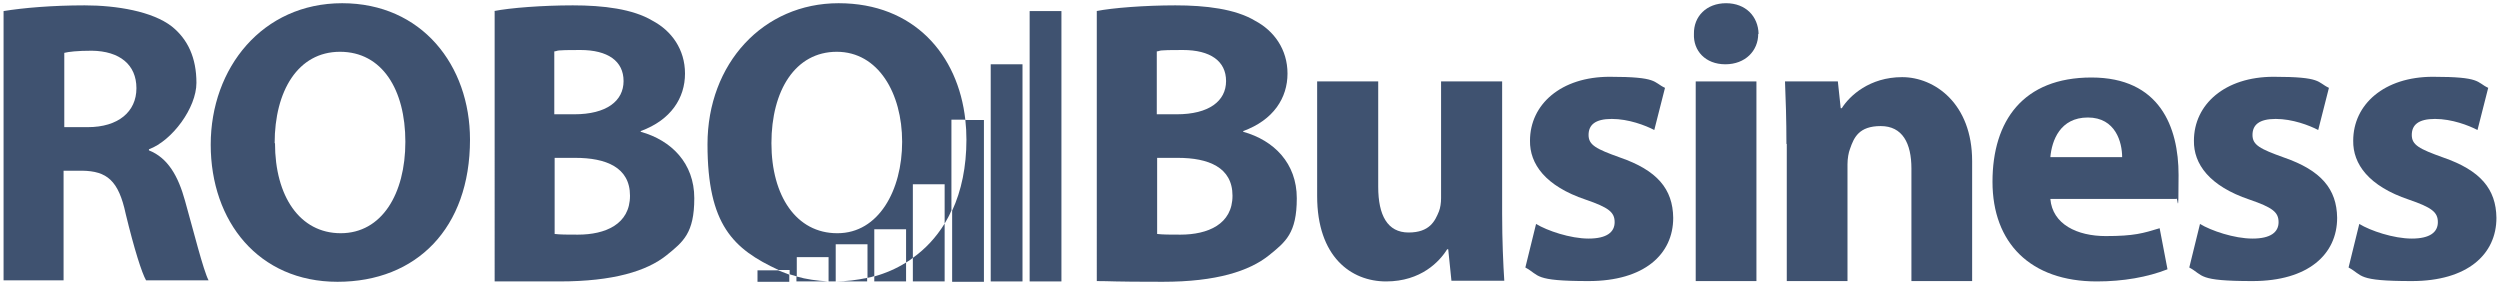 <?xml version="1.0" encoding="UTF-8"?> <svg xmlns="http://www.w3.org/2000/svg" xmlns:i="http://ns.adobe.com/AdobeIllustrator/10.0/" id="Layer_1" version="1.1" viewBox="0 0 700 81.2"><defs><style> .st0 { fill: #3f5270; } </style></defs><g><path class="st0" d="M1,3.1c5.5-.9,13.7-1.6,22.7-1.6s19,1.7,24.4,5.9c4.5,3.6,6.9,8.8,6.9,15.8s-6.8,16.2-13.3,18.6v.3c5.3,2.1,8.2,7.2,10.1,14.1,2.4,8.5,5.1,19.4,6.6,22.3h-17.5c-1.2-2.1-3.3-8.7-5.7-18.6-2-9.4-5.3-12-12.2-12.1h-5.2v30.7H1V3.1ZM17.9,35.6h6.7c8.5,0,13.6-4.3,13.6-10.9s-4.7-10.4-12.5-10.5c-4.1,0-6.5.3-7.7.6v20.8Z"></path><path class="st0" d="M131.6,39.1c0,24.8-15,39.8-37.1,39.8s-35.5-16.9-35.5-38.4S73.5.9,95.8.9s35.8,17.4,35.8,38.2ZM77,40.1c0,14.8,6.9,25.2,18.4,25.2s18.1-11,18.1-25.6-6.5-25.2-18.3-25.2-18.3,11-18.3,25.6Z"></path><path class="st0" d="M138.3,3.1c4.5-.9,13.6-1.6,22.1-1.6s16.8,1,22.3,4.3c5.3,2.8,9.1,8,9.1,14.8s-3.9,13-12.4,16.1v.2c8.6,2.4,15,8.8,15,18.6s-3.1,12.2-7.8,16c-5.5,4.4-14.9,7.3-29.9,7.3s-13.6,0-18.2,0V3.1ZM155.2,32h5.6c9,0,13.8-3.7,13.8-9.3s-4.4-8.7-12.1-8.7-5.8.2-7.3.4v17.6ZM155.2,65.5c1.7.2,3.7.2,6.6.2,7.7,0,14.6-2.9,14.6-10.9s-6.8-10.6-15.3-10.6h-5.8v21.3Z"></path></g><rect class="st0" x="277.4" y="18" width="8.9" height="60.8"></rect><rect class="st0" x="288.3" y="3.1" width="8.9" height="75.7"></rect><g><path class="st0" d="M270.3,33.6c-2-18.3-14.4-32.7-35.5-32.7s-36.7,16.9-36.7,39.5,7.2,29.3,19.9,35.2h3.1v1.2c.7.2,1.3.4,2,.6v-5.4h8.9v6.8c.5,0,1,0,1.6,0s.3,0,.4,0v-10.4h8.9v9.4c.7-.1,1.3-.3,1.9-.5v-13.1h8.9v9.3c.7-.4,1.3-.8,1.9-1.3v-20.6h8.9v11c.7-1.2,1.4-2.4,1.9-3.7v-25.4h3.7ZM234.4,65.3c-11.4,0-18.4-10.4-18.4-25.2s6.7-25.6,18.3-25.6,18.3,11.6,18.3,25.2-6.6,25.6-18.1,25.6Z"></path><path class="st0" d="M270.3,33.6c.2,1.8.3,3.6.3,5.5,0,7.6-1.4,14.3-4,19.9v19.9h8.9v-45.3h-5.2Z"></path><path class="st0" d="M223,78.8h8.9c-3.2-.2-6.2-.6-8.9-1.4v1.4Z"></path><path class="st0" d="M212.1,75.6v3.3h8.9v-2c-1.1-.4-2.1-.8-3.1-1.2h-5.8Z"></path><path class="st0" d="M233.9,78.8h8.9v-1c-2.8.6-5.8,1-8.9,1h0Z"></path><path class="st0" d="M244.8,78.8h8.9v-5.3c-2.7,1.7-5.7,3-8.9,3.9v1.5Z"></path><path class="st0" d="M255.6,72.2v6.6h8.9v-16.2c-2.4,3.9-5.4,7.1-8.9,9.6Z"></path></g><g><g><path class="st0" d="M307,3.1c4.5-.9,13.6-1.6,22.1-1.6s16.8,1,22.3,4.3c5.3,2.8,9.1,8,9.1,14.8s-3.9,13-12.4,16.1v.2c8.6,2.4,15,8.8,15,18.6s-3.1,12.2-7.8,16c-5.5,4.4-14.7,7.4-29.7,7.4s-14.2-.2-18.5-.2V3.1ZM323.9,32h5.6c9,0,13.8-3.7,13.8-9.3s-4.4-8.7-12.1-8.7-5.8.2-7.3.4v17.6ZM323.9,65.5c1.7.2,3.7.2,6.6.2,7.7,0,14.6-2.9,14.6-10.9s-6.8-10.6-15.3-10.6h-5.8v21.3Z"></path><path class="st0" d="M420.6,60c0,7.2.3,14,.6,18.6h-14.8l-.9-8.8h-.3c-2.1,3.4-7.3,9-17.1,9s-19.3-6.9-19.3-23.9V22.8h17.1v29.5c0,8,2.6,12.8,8.5,12.8s7.4-3.2,8.5-5.9c.4-1,.6-2.4.6-3.7V22.8h17.1v37.2Z"></path><path class="st0" d="M430.1,62.7c3.1,1.9,9.6,4.1,14.7,4.1s7.3-1.8,7.3-4.6-1.7-4.1-8.1-6.3c-11.3-3.8-15.7-10-15.6-16.5,0-10.2,8.7-17.9,22.3-17.9s12.1,1.5,15.5,3.1l-3,11.8c-2.5-1.3-7.2-3.1-11.9-3.1s-6.5,1.7-6.5,4.5,2.1,3.9,8.8,6.3c10.4,3.6,14.8,8.8,14.9,16.9,0,10.2-8.1,17.7-23.7,17.7s-13.6-1.6-17.7-3.8l3-12.2Z"></path><path class="st0" d="M474.8,78.7V22.8h17v55.9h-17Z"></path><path class="st0" d="M500.2,40.3c0-6.8-.2-12.7-.4-17.5h14.8l.8,7.5h.3c2.2-3.5,7.8-8.7,16.9-8.7s19.6,7.4,19.6,23.5v33.6h-17v-31.5c0-7.1-2.5-11.9-8.6-11.9s-7.5,3.2-8.6,6.4c-.4,1-.7,2.7-.7,4.3v32.7h-17v-38.4Z"></path><path class="st0" d="M574.1,55.7c.6,7.1,7.5,10.4,15.5,10.4s10.5-.8,15.1-2.2l2.2,11.5c-5.6,2.2-12.4,3.4-19.8,3.4-18.6,0-29.2-10.8-29.2-27.9s8.6-29.2,27.7-29.2,24.4,13.8,24.4,27.3-.3,5.5-.6,6.7h-35.3ZM594.2,44c0-4.1-1.8-11.1-9.6-11.1s-10.1,6.5-10.5,11.1h20.2Z"></path><path class="st0" d="M616,62.7c3.1,1.9,9.6,4.1,14.7,4.1s7.3-1.8,7.3-4.6-1.7-4.1-8.1-6.3c-11.3-3.8-15.7-10-15.6-16.5,0-10.2,8.7-17.9,22.3-17.9s12.1,1.5,15.5,3.1l-3,11.8c-2.5-1.3-7.2-3.1-11.9-3.1s-6.5,1.7-6.5,4.5,2.1,3.9,8.8,6.3c10.4,3.6,14.8,8.8,14.9,16.9,0,10.2-8.1,17.7-23.7,17.7s-13.6-1.6-17.7-3.8l3-12.2Z"></path><path class="st0" d="M660.6,62.7c3.1,1.9,9.6,4.1,14.7,4.1s7.3-1.8,7.3-4.6-1.7-4.1-8.1-6.3c-11.3-3.8-15.7-10-15.6-16.5,0-10.2,8.7-17.9,22.3-17.9s12.1,1.5,15.5,3.1l-3,11.8c-2.5-1.3-7.2-3.1-11.9-3.1s-6.5,1.7-6.5,4.5,2.1,3.9,8.8,6.3c10.4,3.6,14.8,8.8,14.9,16.9,0,10.2-8.1,17.7-23.7,17.7s-13.6-1.6-17.7-3.8l3-12.2Z"></path></g><path class="st0" d="M492.3,9.5c0,4.7-3.6,8.5-9.2,8.5s-9-3.8-8.8-8.5c-.1-4.9,3.5-8.6,9-8.6s9,3.7,9.1,8.6Z"></path></g></svg> 